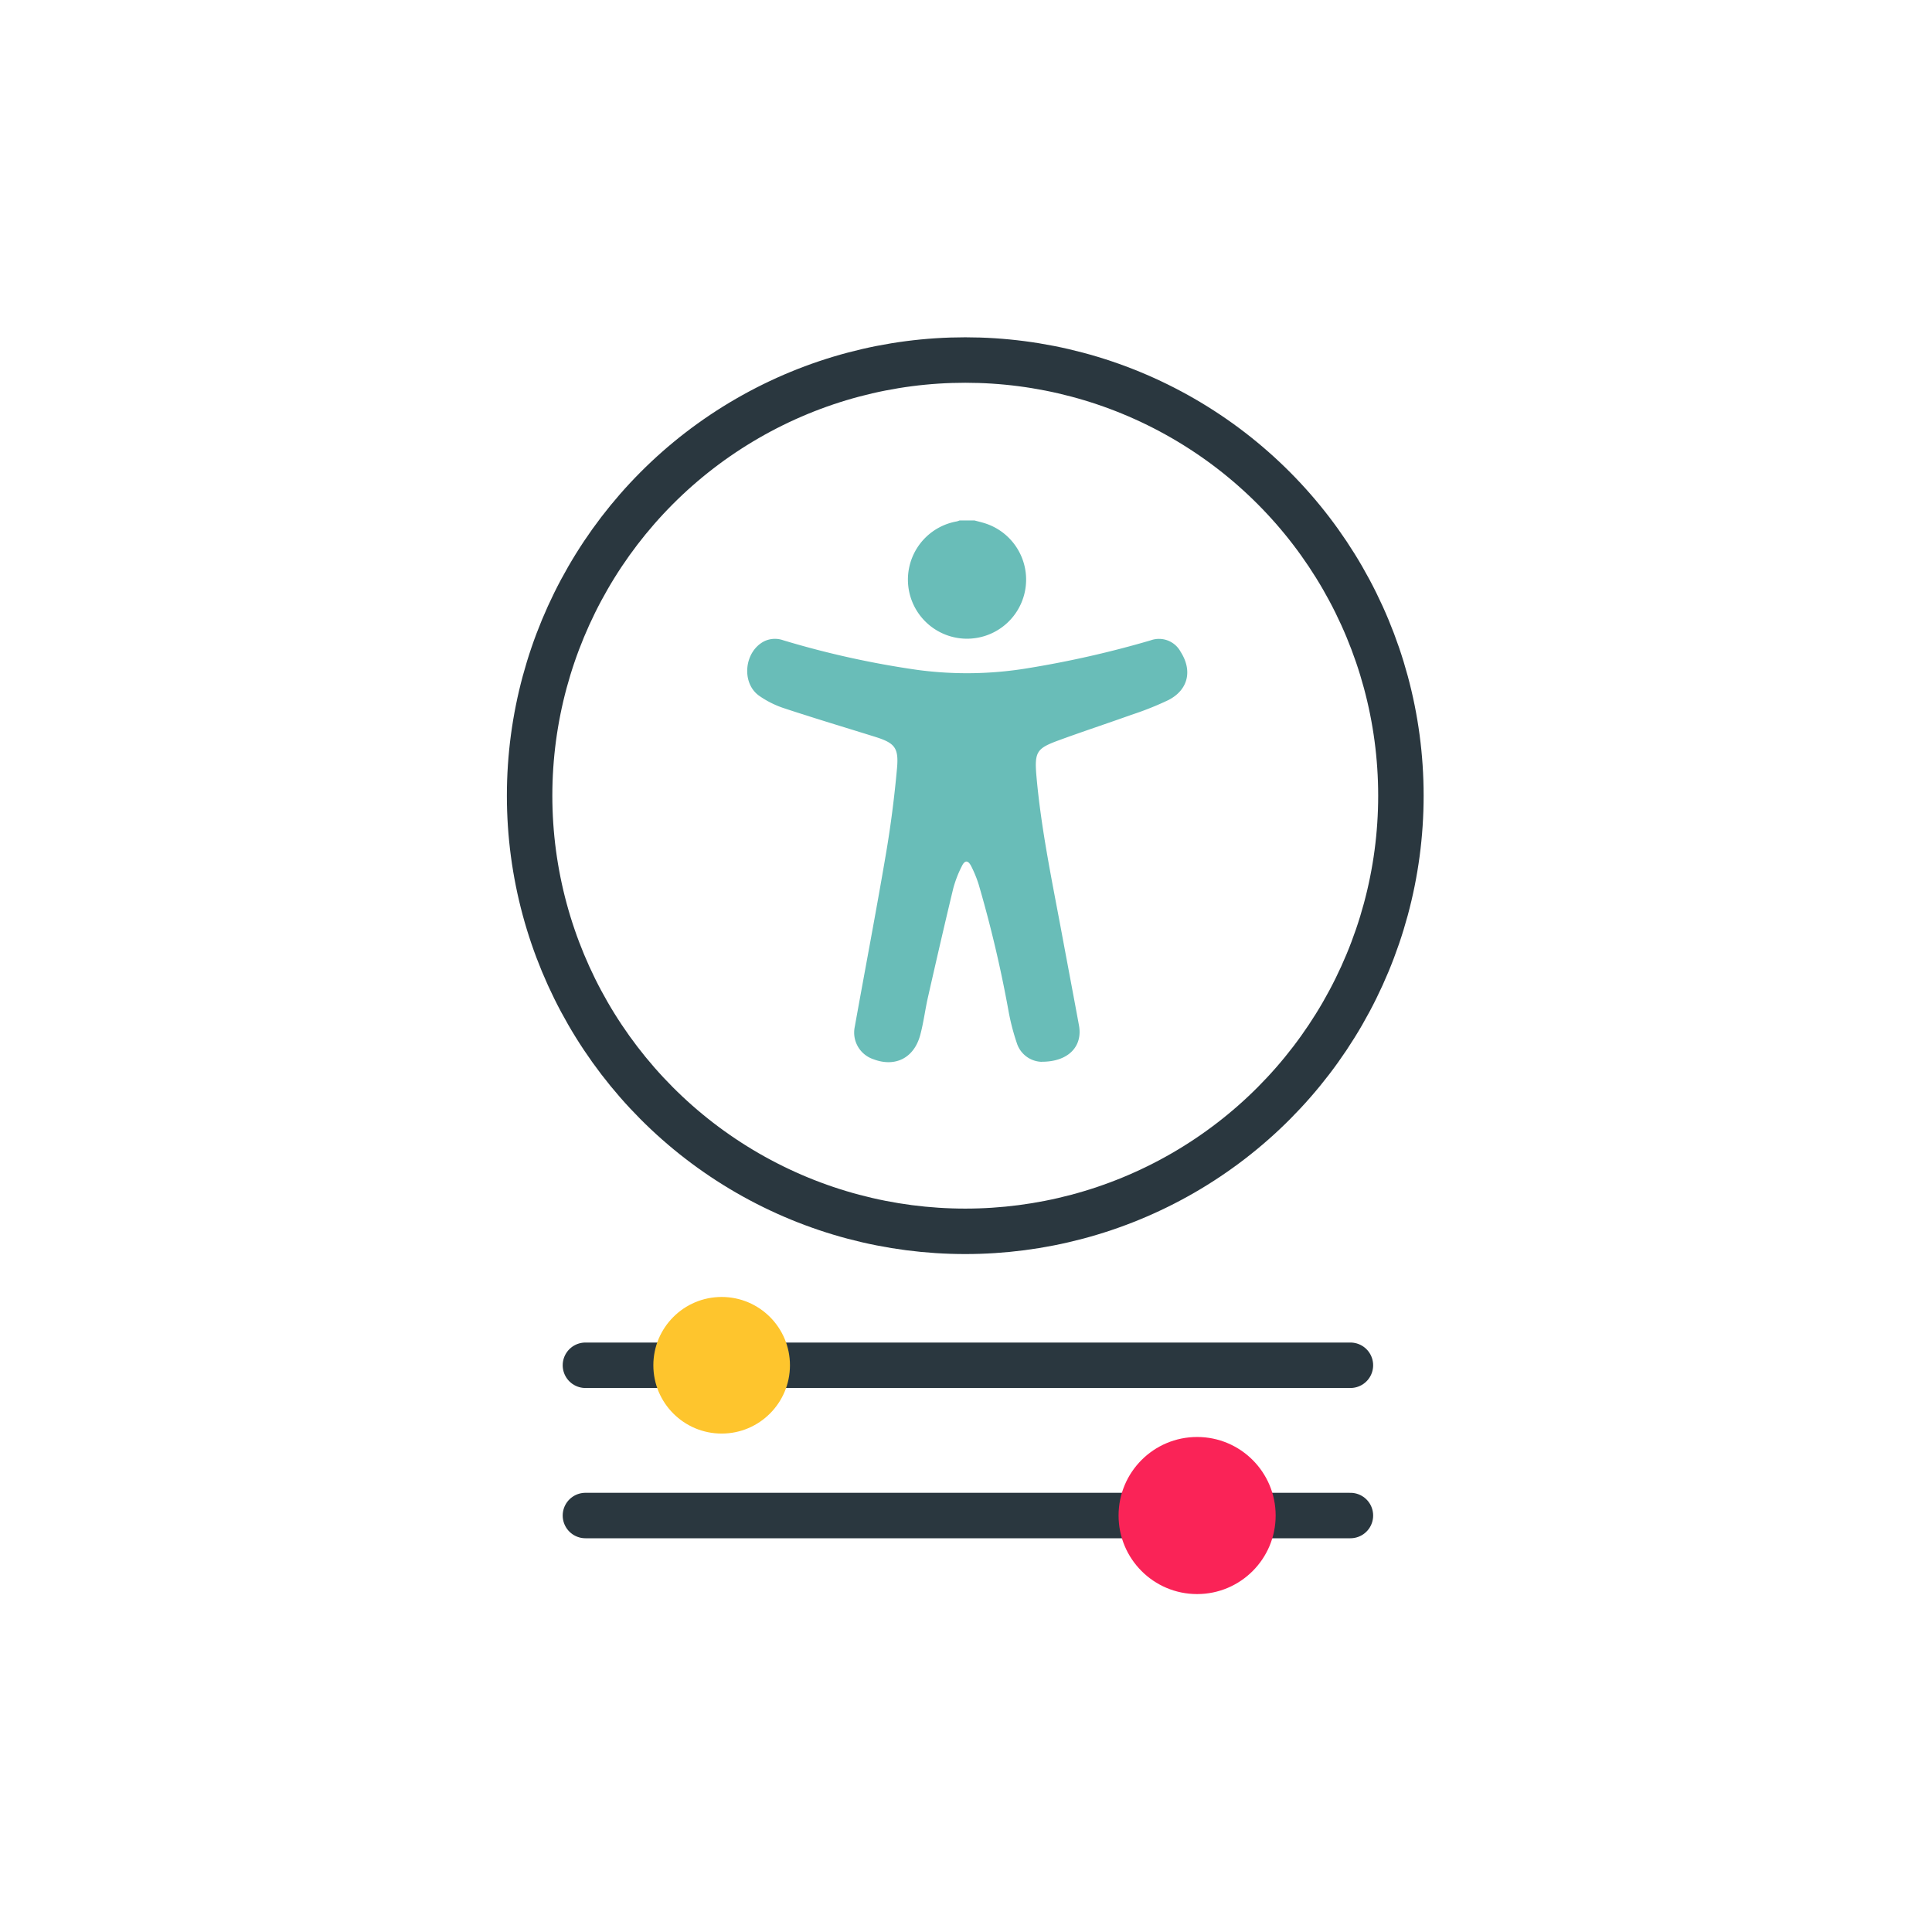 <svg xmlns="http://www.w3.org/2000/svg" xmlns:xlink="http://www.w3.org/1999/xlink" width="255" height="255" viewBox="0 0 255 255">
  <defs>
    <clipPath id="clip-path">
      <rect id="Rectangle_33211" data-name="Rectangle 33211" width="58.083" height="71.505" fill="#69bdb8"/>
    </clipPath>
  </defs>
  <g id="Group_21633" data-name="Group 21633" transform="translate(6904 7291)">
    <rect id="Rectangle_39657" data-name="Rectangle 39657" width="255" height="255" transform="translate(-6904 -7291)" fill="#fff"/>
    <g id="Group_21628" data-name="Group 21628" transform="translate(-15884.098 -9089.48)">
      <g id="Group_16066" data-name="Group 16066" transform="translate(9047 1843)">
        <g id="Group_16025" data-name="Group 16025" transform="translate(0 0)">
          <g id="Ellipse_2137" data-name="Ellipse 2137" fill="#fff" stroke="#2a373f" stroke-width="6">
            <circle cx="60.5" cy="60.5" r="60.5" stroke="none"/>
            <circle cx="60.5" cy="60.5" r="57.5" fill="none"/>
          </g>
        </g>
      </g>
      <g id="Group_16068" data-name="Group 16068" transform="translate(9078.722 1867.172)">
        <g id="Group_16067" data-name="Group 16067" clip-path="url(#clip-path)">
          <path id="Path_57381" data-name="Path 57381" d="M160.472,0c.466.126.938.234,1.4.381a7.8,7.8,0,1,1-3.738-.252A2.705,2.705,0,0,0,158.518,0Z" transform="translate(-130.483)" fill="#69bdb8"/>
          <path id="Path_57382" data-name="Path 57382" d="M38.85,167.6a3.542,3.542,0,0,1-3.26-2.459,29.661,29.661,0,0,1-1.123-4.368,163.577,163.577,0,0,0-3.923-16.6,15.925,15.925,0,0,0-.973-2.379c-.418-.826-.855-.836-1.248-.012a15.086,15.086,0,0,0-1.126,2.914c-1.153,4.783-2.252,9.579-3.342,14.377-.375,1.652-.578,3.347-1.017,4.98-.822,3.059-3.315,4.3-6.194,3.2a3.706,3.706,0,0,1-2.453-4.262c1.369-7.611,2.82-15.209,4.117-22.832.639-3.751,1.124-7.538,1.464-11.328.245-2.731-.331-3.327-2.962-4.149-3.966-1.238-7.947-2.43-11.892-3.733a12.649,12.649,0,0,1-3.346-1.665c-2.406-1.718-1.958-5.878.7-7.205a3.271,3.271,0,0,1,2.508-.111,120.1,120.1,0,0,0,17.666,3.9,49.1,49.1,0,0,0,14.789-.255,133.22,133.22,0,0,0,16.018-3.645,3.238,3.238,0,0,1,3.952,1.516c1.58,2.478,1.011,5.011-1.6,6.361A40.273,40.273,0,0,1,50.7,121.8c-3.189,1.145-6.411,2.2-9.591,3.369-2.879,1.058-3.22,1.488-2.934,4.733.614,6.953,2.049,13.78,3.323,20.629.76,4.087,1.537,8.171,2.289,12.259.509,2.765-1.391,4.816-4.932,4.8" transform="translate(0 -96.144)" fill="#69bdb8"/>
        </g>
      </g>
      <line id="Line_5201" data-name="Line 5201" x2="100.969" transform="translate(9057.367 1978.678)" fill="none" stroke="#2a373f" stroke-linecap="round" stroke-width="6"/>
      <line id="Line_5202" data-name="Line 5202" x2="100.969" transform="translate(9057.367 1998.511)" fill="none" stroke="#2a373f" stroke-linecap="round" stroke-width="6"/>
      <circle id="Ellipse_2164" data-name="Ellipse 2164" cx="10.367" cy="10.367" r="10.367" transform="translate(9127.735 1988.144)" fill="#fa2357"/>
      <circle id="Ellipse_2165" data-name="Ellipse 2165" cx="9.015" cy="9.015" r="9.015" transform="translate(9066.332 1969.663)" fill="#fec52d"/>
    </g>
  </g>
</svg>
